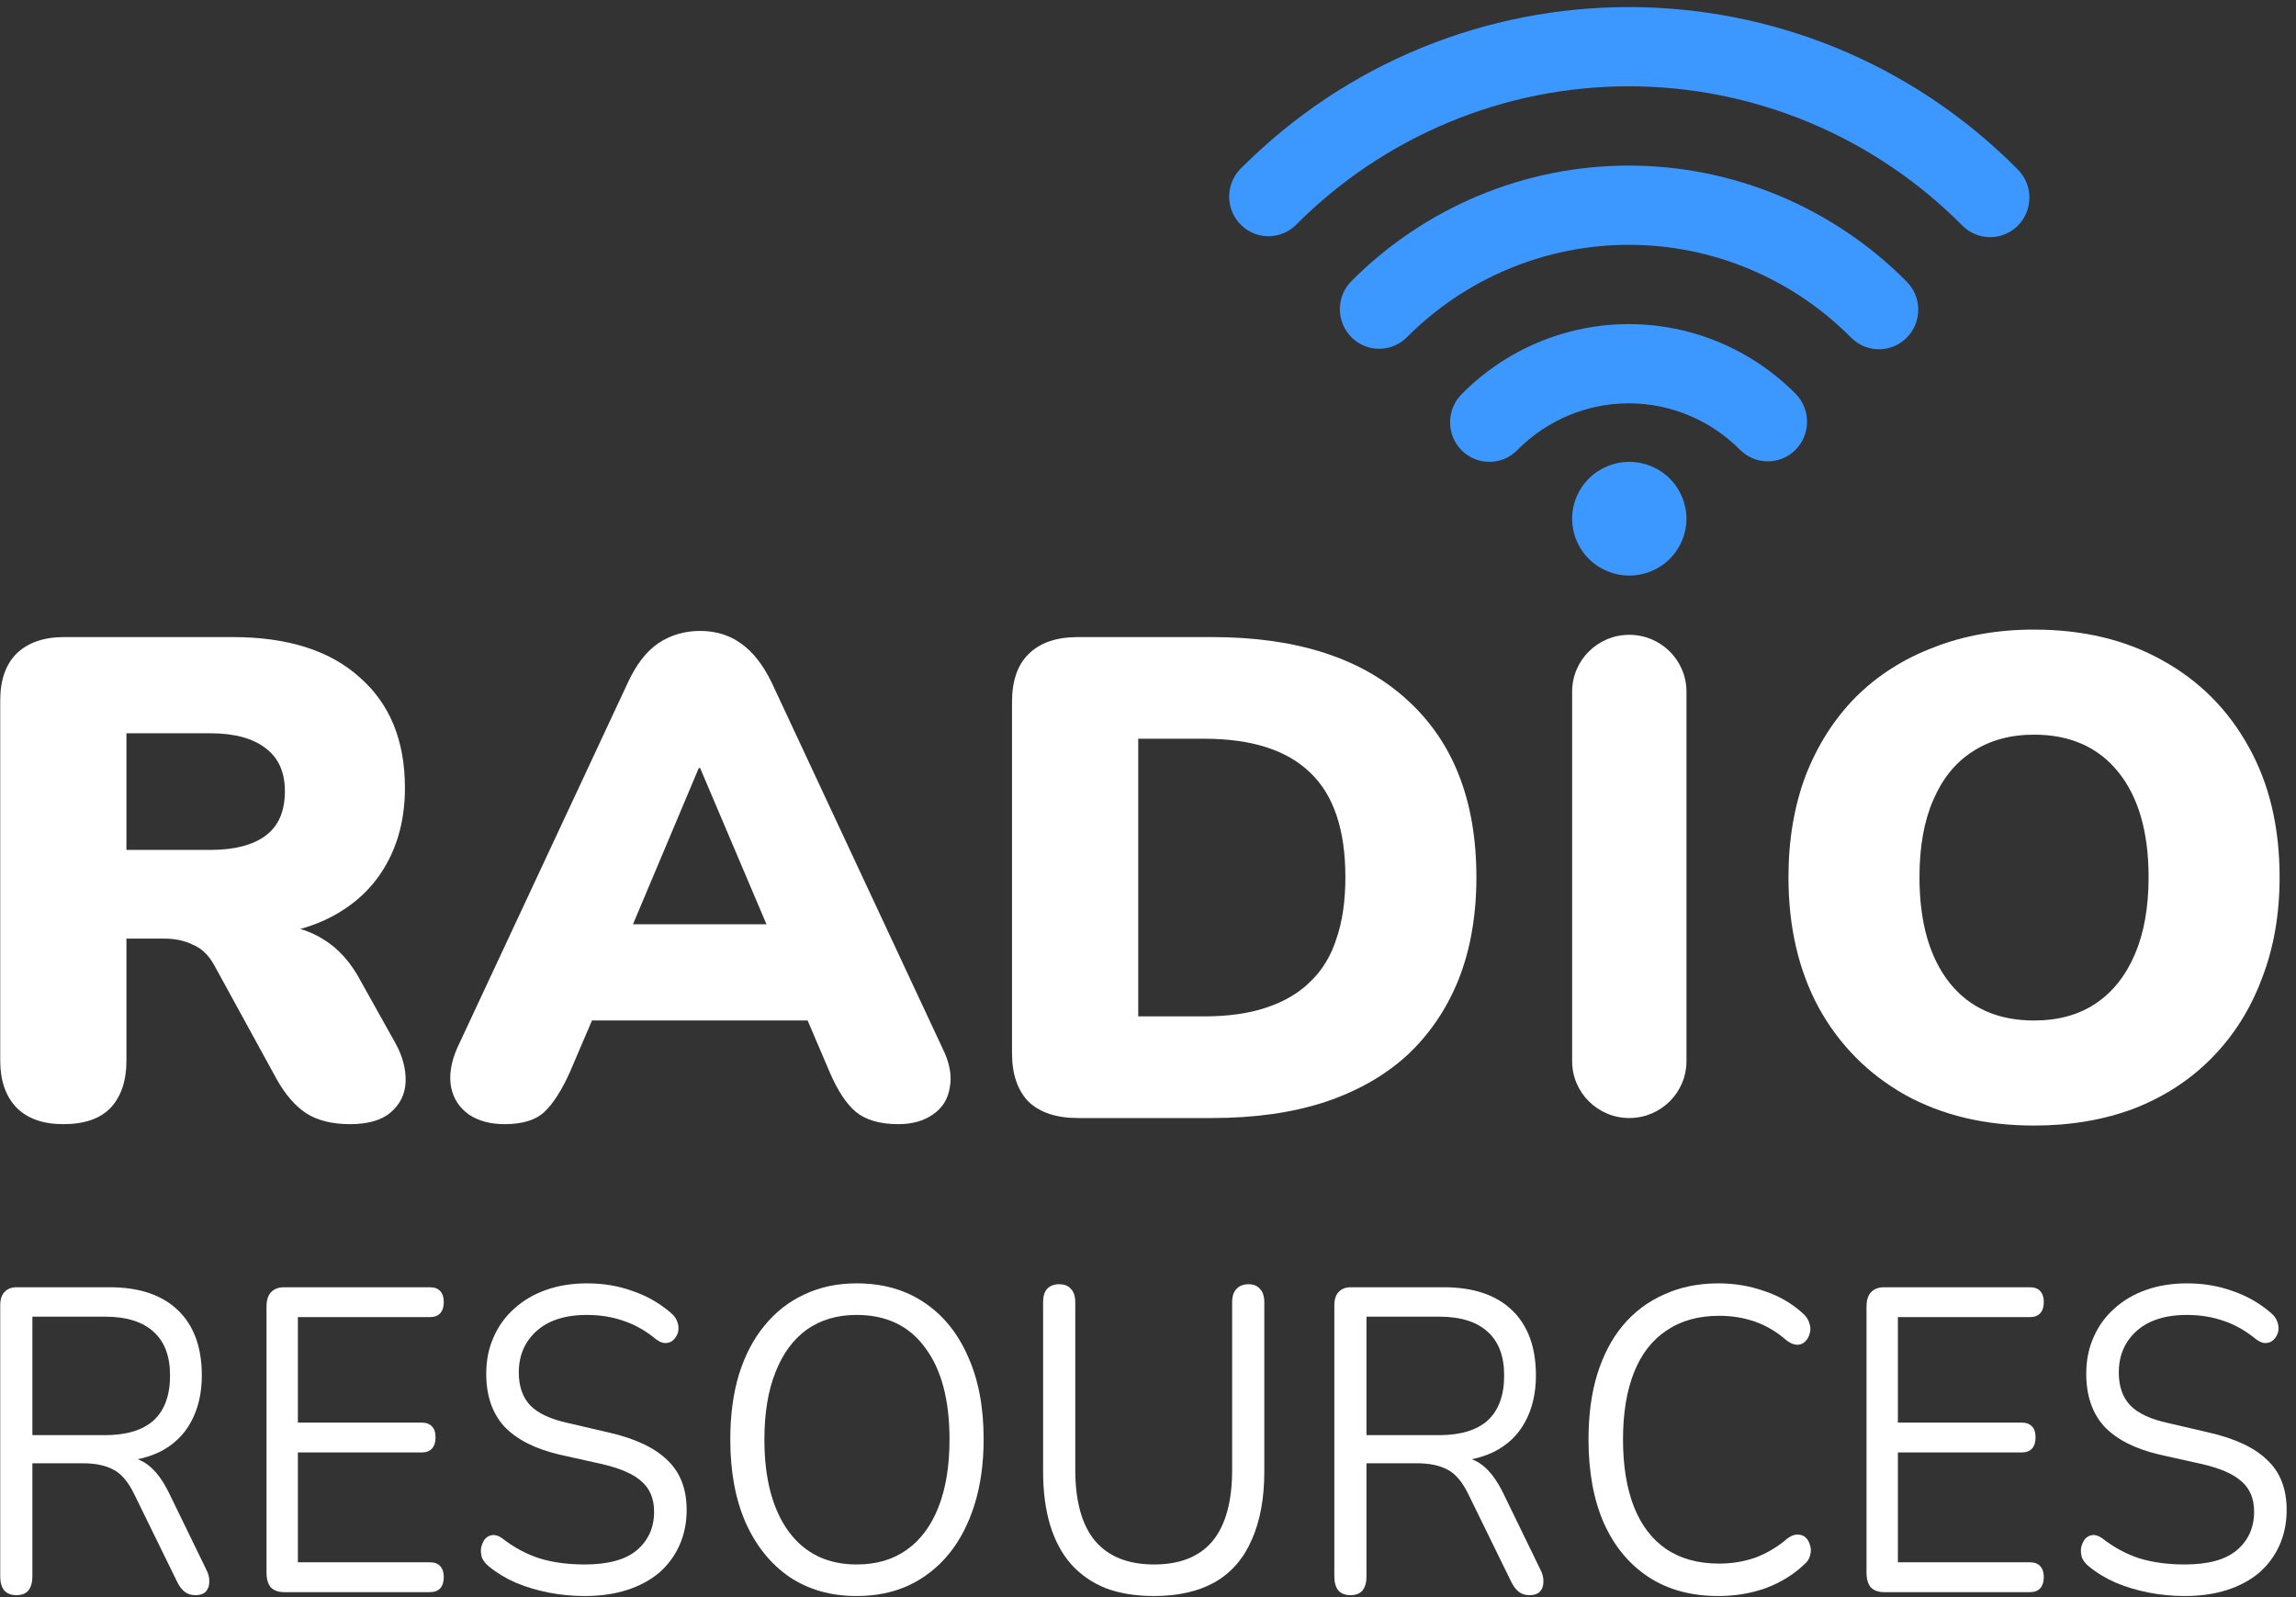<svg width="161" height="112" viewBox="0 0 161 112" fill="none" xmlns="http://www.w3.org/2000/svg">
<rect x="0" y="0" width="161" height="112" fill="#333333" stroke="none"/>
<path d="M4.441 78.833C3.03 78.833 1.94 78.451 1.17 77.685C0.4 76.888 0.016 75.787 0.016 74.384V49.125C0.016 47.69 0.4 46.589 1.17 45.824C1.972 45.058 3.078 44.676 4.489 44.676H16.321C20.169 44.676 23.135 45.617 25.219 47.498C27.336 49.348 28.394 51.931 28.394 55.248C28.394 57.385 27.913 59.251 26.951 60.846C26.021 62.408 24.658 63.62 22.863 64.481C21.099 65.311 18.919 65.725 16.321 65.725L16.706 64.864H19.015C20.393 64.864 21.612 65.199 22.67 65.869C23.728 66.507 24.61 67.495 25.316 68.835L27.721 73.14C28.234 74.065 28.474 74.974 28.442 75.867C28.41 76.728 28.057 77.446 27.384 78.02C26.742 78.562 25.797 78.833 24.546 78.833C23.296 78.833 22.269 78.578 21.468 78.068C20.698 77.558 20.009 76.76 19.399 75.676L15.023 67.687C14.638 66.985 14.141 66.507 13.531 66.251C12.954 65.964 12.281 65.821 11.511 65.821H8.866V74.384C8.866 75.787 8.497 76.888 7.76 77.685C7.022 78.451 5.916 78.833 4.441 78.833ZM8.866 59.602H14.734C16.433 59.602 17.732 59.267 18.63 58.597C19.528 57.927 19.977 56.891 19.977 55.487C19.977 54.148 19.528 53.143 18.63 52.474C17.732 51.772 16.433 51.421 14.734 51.421H8.866V59.602Z" fill="white"/>
<path d="M35.387 78.833C34.393 78.833 33.559 78.61 32.886 78.164C32.212 77.685 31.795 77.047 31.635 76.25C31.475 75.421 31.619 74.496 32.068 73.475L44.044 47.833C44.622 46.589 45.327 45.68 46.161 45.106C47.027 44.532 48.005 44.245 49.095 44.245C50.185 44.245 51.131 44.532 51.933 45.106C52.766 45.68 53.488 46.589 54.097 47.833L66.074 73.475C66.587 74.496 66.763 75.421 66.603 76.25C66.475 77.079 66.074 77.717 65.4 78.164C64.759 78.61 63.957 78.833 62.995 78.833C61.713 78.833 60.719 78.546 60.013 77.972C59.34 77.398 58.731 76.473 58.185 75.198L55.588 69.122L58.955 71.562H39.138L42.553 69.122L39.956 75.198C39.379 76.473 38.786 77.398 38.176 77.972C37.567 78.546 36.637 78.833 35.387 78.833ZM48.999 53.861L43.419 67.113L42.072 64.816H56.069L54.722 67.113L49.095 53.861H48.999Z" fill="white"/>
<path d="M75.583 78.403C74.076 78.403 72.921 78.02 72.12 77.255C71.35 76.457 70.965 75.325 70.965 73.858V49.221C70.965 47.753 71.35 46.637 72.12 45.872C72.921 45.074 74.076 44.676 75.583 44.676H85.01C90.91 44.676 95.463 46.143 98.67 49.077C101.909 52.011 103.528 56.157 103.528 61.515C103.528 64.194 103.111 66.586 102.278 68.691C101.444 70.764 100.241 72.534 98.67 74.001C97.099 75.437 95.159 76.537 92.85 77.302C90.573 78.036 87.96 78.403 85.01 78.403H75.583ZM79.815 71.275H84.433C86.132 71.275 87.591 71.067 88.81 70.653C90.06 70.238 91.087 69.632 91.888 68.835C92.722 68.037 93.331 67.033 93.716 65.821C94.133 64.609 94.341 63.174 94.341 61.515C94.341 58.198 93.523 55.759 91.888 54.196C90.253 52.601 87.768 51.804 84.433 51.804H79.815V71.275Z" fill="white"/>
<path d="M142.631 78.931C139.199 78.931 136.185 78.213 133.588 76.778C130.991 75.311 128.97 73.27 127.527 70.655C126.117 68.039 125.411 64.994 125.411 61.517C125.411 58.902 125.812 56.526 126.614 54.389C127.447 52.252 128.618 50.418 130.125 48.888C131.664 47.357 133.492 46.193 135.608 45.395C137.724 44.566 140.065 44.151 142.631 44.151C146.062 44.151 149.06 44.869 151.625 46.304C154.222 47.739 156.242 49.765 157.685 52.38C159.128 54.963 159.85 58.009 159.85 61.517C159.85 64.132 159.433 66.508 158.599 68.645C157.798 70.782 156.627 72.632 155.088 74.195C153.581 75.726 151.769 76.906 149.653 77.735C147.537 78.532 145.196 78.931 142.631 78.931ZM142.631 71.564C144.33 71.564 145.773 71.165 146.959 70.368C148.146 69.57 149.06 68.422 149.701 66.923C150.342 65.424 150.663 63.622 150.663 61.517C150.663 58.36 149.958 55.904 148.547 54.15C147.136 52.396 145.164 51.519 142.631 51.519C140.963 51.519 139.52 51.917 138.302 52.715C137.115 53.48 136.201 54.612 135.56 56.111C134.919 57.578 134.598 59.38 134.598 61.517C134.598 64.675 135.303 67.146 136.714 68.932C138.125 70.686 140.097 71.564 142.631 71.564Z" fill="white"/>
<path fill-rule="evenodd" clip-rule="evenodd" d="M114.249 44.517C116.463 44.517 118.258 46.301 118.258 48.503V74.416C118.258 76.618 116.463 78.403 114.249 78.403C112.036 78.403 110.241 76.618 110.241 74.416V48.503C110.241 46.301 112.036 44.517 114.249 44.517Z" fill="white"/>
<path d="M1.143 111.863C0.777 111.863 0.492 111.752 0.291 111.529C0.107 111.287 0.016 110.963 0.016 110.559V91.544C0.016 91.119 0.116 90.806 0.318 90.604C0.52 90.381 0.804 90.27 1.171 90.27H7.689C9.761 90.27 11.356 90.806 12.474 91.877C13.592 92.949 14.152 94.475 14.152 96.457C14.152 97.71 13.895 98.802 13.382 99.732C12.887 100.642 12.153 101.339 11.181 101.825C10.21 102.29 9.045 102.522 7.689 102.522L7.964 102.128H8.514C9.229 102.128 9.852 102.33 10.384 102.735C10.916 103.139 11.402 103.786 11.841 104.675L14.482 110.104C14.628 110.387 14.693 110.67 14.674 110.953C14.674 111.216 14.592 111.438 14.427 111.62C14.262 111.782 14.023 111.863 13.712 111.863C13.4 111.863 13.143 111.782 12.942 111.62C12.74 111.459 12.566 111.226 12.419 110.923L9.421 104.797C9 103.927 8.514 103.351 7.964 103.068C7.414 102.765 6.689 102.613 5.791 102.613H2.271V110.559C2.271 110.963 2.179 111.287 1.996 111.529C1.812 111.752 1.528 111.863 1.143 111.863ZM2.271 100.642H7.359C8.862 100.642 9.999 100.298 10.769 99.611C11.539 98.903 11.924 97.852 11.924 96.457C11.924 95.102 11.539 94.081 10.769 93.394C9.999 92.686 8.862 92.332 7.359 92.332H2.271V100.642Z" fill="white"/>
<path d="M19.926 111.651C19.522 111.651 19.211 111.54 18.991 111.317C18.789 111.075 18.688 110.731 18.688 110.286V91.635C18.688 91.19 18.789 90.856 18.991 90.634C19.211 90.391 19.522 90.27 19.926 90.27H30.156C30.468 90.27 30.706 90.361 30.872 90.543C31.037 90.725 31.119 90.978 31.119 91.301C31.119 91.645 31.037 91.908 30.872 92.09C30.706 92.272 30.468 92.363 30.156 92.363H20.888V99.762H29.579C29.891 99.762 30.129 99.853 30.294 100.035C30.459 100.197 30.541 100.45 30.541 100.794C30.541 101.137 30.459 101.4 30.294 101.582C30.129 101.764 29.891 101.855 29.579 101.855H20.888V109.558H30.156C30.468 109.558 30.706 109.649 30.872 109.831C31.037 110.013 31.119 110.266 31.119 110.589C31.119 110.933 31.037 111.196 30.872 111.378C30.706 111.56 30.468 111.651 30.156 111.651H19.926Z" fill="white"/>
<path d="M40.999 111.924C40.137 111.924 39.294 111.843 38.469 111.681C37.644 111.519 36.874 111.287 36.158 110.984C35.462 110.68 34.829 110.296 34.261 109.831C34.041 109.649 33.885 109.447 33.793 109.225C33.72 108.982 33.702 108.749 33.738 108.527C33.793 108.284 33.885 108.082 34.013 107.92C34.16 107.759 34.334 107.668 34.536 107.648C34.738 107.627 34.958 107.698 35.196 107.86C36.021 108.507 36.901 108.982 37.836 109.285C38.771 109.568 39.825 109.71 40.999 109.71C42.649 109.71 43.868 109.376 44.657 108.709C45.463 108.022 45.867 107.122 45.867 106.01C45.867 105.1 45.573 104.392 44.987 103.887C44.418 103.361 43.456 102.947 42.099 102.644L39.239 102.007C37.515 101.602 36.223 100.945 35.361 100.035C34.518 99.105 34.096 97.872 34.096 96.335C34.096 95.385 34.27 94.526 34.618 93.758C34.967 92.969 35.453 92.302 36.076 91.756C36.699 91.19 37.442 90.755 38.304 90.452C39.165 90.149 40.119 89.997 41.164 89.997C42.319 89.997 43.392 90.179 44.382 90.543C45.39 90.887 46.298 91.412 47.104 92.12C47.306 92.302 47.444 92.514 47.517 92.757C47.59 92.979 47.599 93.202 47.544 93.424C47.489 93.626 47.389 93.798 47.242 93.94C47.114 94.081 46.939 94.162 46.719 94.182C46.518 94.202 46.288 94.122 46.032 93.94C45.298 93.333 44.538 92.898 43.749 92.635C42.961 92.353 42.09 92.211 41.136 92.211C40.165 92.211 39.321 92.373 38.606 92.696C37.91 93.02 37.359 93.495 36.956 94.122C36.571 94.728 36.379 95.436 36.379 96.245C36.379 97.215 36.644 97.983 37.176 98.549C37.726 99.115 38.615 99.53 39.844 99.793L42.704 100.46C44.556 100.885 45.922 101.532 46.802 102.401C47.7 103.25 48.149 104.413 48.149 105.889C48.149 106.778 47.984 107.597 47.654 108.345C47.324 109.093 46.848 109.74 46.224 110.286C45.601 110.812 44.849 111.216 43.969 111.499C43.089 111.782 42.099 111.924 40.999 111.924Z" fill="white"/>
<path d="M60.064 111.924C58.267 111.924 56.7 111.479 55.361 110.589C54.041 109.679 53.015 108.406 52.281 106.768C51.566 105.13 51.209 103.189 51.209 100.945C51.209 99.247 51.41 97.731 51.814 96.396C52.235 95.041 52.831 93.899 53.601 92.969C54.371 92.019 55.297 91.291 56.379 90.786C57.479 90.26 58.708 89.997 60.064 89.997C61.898 89.997 63.475 90.442 64.795 91.332C66.133 92.221 67.16 93.485 67.875 95.122C68.608 96.74 68.975 98.671 68.975 100.915C68.975 102.613 68.764 104.14 68.342 105.494C67.921 106.849 67.325 108.001 66.555 108.952C65.785 109.902 64.85 110.64 63.75 111.165C62.668 111.671 61.439 111.924 60.064 111.924ZM60.064 109.71C61.458 109.71 62.631 109.366 63.585 108.679C64.556 107.991 65.299 106.99 65.812 105.676C66.326 104.362 66.582 102.785 66.582 100.945C66.582 98.175 66.014 96.032 64.877 94.516C63.759 92.979 62.154 92.211 60.064 92.211C58.708 92.211 57.543 92.555 56.572 93.242C55.618 93.93 54.885 94.93 54.371 96.245C53.858 97.538 53.601 99.105 53.601 100.945C53.601 103.695 54.17 105.848 55.306 107.405C56.443 108.941 58.029 109.71 60.064 109.71Z" fill="white"/>
<path d="M80.927 111.924C79.644 111.924 78.516 111.742 77.545 111.378C76.591 110.994 75.784 110.438 75.124 109.71C74.464 108.962 73.969 108.042 73.639 106.95C73.309 105.858 73.144 104.605 73.144 103.189V91.332C73.144 90.907 73.236 90.594 73.419 90.391C73.621 90.169 73.905 90.058 74.272 90.058C74.639 90.058 74.914 90.169 75.097 90.391C75.299 90.594 75.4 90.907 75.4 91.332V103.068C75.4 105.292 75.867 106.96 76.802 108.072C77.737 109.164 79.112 109.71 80.927 109.71C82.743 109.71 84.109 109.164 85.025 108.072C85.942 106.96 86.4 105.292 86.4 103.068V91.332C86.4 90.907 86.501 90.594 86.703 90.391C86.905 90.169 87.189 90.058 87.555 90.058C87.904 90.058 88.17 90.169 88.353 90.391C88.555 90.594 88.656 90.907 88.656 91.332V103.189C88.656 105.07 88.362 106.667 87.775 107.981C87.207 109.295 86.345 110.286 85.19 110.953C84.035 111.6 82.614 111.924 80.927 111.924Z" fill="white"/>
<path d="M94.693 111.863C94.327 111.863 94.042 111.752 93.841 111.529C93.657 111.287 93.566 110.963 93.566 110.559V91.544C93.566 91.119 93.667 90.806 93.868 90.604C94.07 90.381 94.354 90.27 94.721 90.27H101.239C103.311 90.27 104.906 90.806 106.024 91.877C107.143 92.949 107.702 94.475 107.702 96.457C107.702 97.71 107.445 98.802 106.932 99.732C106.437 100.642 105.703 101.339 104.732 101.825C103.76 102.29 102.596 102.522 101.239 102.522L101.514 102.128H102.064C102.779 102.128 103.402 102.33 103.934 102.735C104.466 103.139 104.952 103.786 105.392 104.675L108.032 110.104C108.178 110.387 108.243 110.67 108.224 110.953C108.224 111.216 108.142 111.438 107.977 111.62C107.812 111.782 107.573 111.863 107.262 111.863C106.95 111.863 106.693 111.782 106.492 111.62C106.29 111.459 106.116 111.226 105.969 110.923L102.971 104.797C102.55 103.927 102.064 103.351 101.514 103.068C100.964 102.765 100.24 102.613 99.341 102.613H95.821V110.559C95.821 110.963 95.729 111.287 95.546 111.529C95.362 111.752 95.078 111.863 94.693 111.863ZM95.821 100.642H100.909C102.412 100.642 103.549 100.298 104.319 99.611C105.089 98.903 105.474 97.852 105.474 96.457C105.474 95.102 105.089 94.081 104.319 93.394C103.549 92.686 102.412 92.332 100.909 92.332H95.821V100.642Z" fill="white"/>
<path d="M120.492 111.924C118.585 111.924 116.953 111.479 115.597 110.589C114.24 109.7 113.195 108.436 112.461 106.798C111.746 105.161 111.389 103.21 111.389 100.945C111.389 99.247 111.59 97.731 111.994 96.396C112.416 95.041 113.011 93.899 113.781 92.969C114.57 92.019 115.532 91.291 116.669 90.786C117.806 90.26 119.08 89.997 120.492 89.997C121.629 89.997 122.71 90.179 123.737 90.543C124.764 90.887 125.653 91.402 126.405 92.09C126.643 92.292 126.799 92.524 126.872 92.787C126.964 93.03 126.973 93.272 126.9 93.515C126.845 93.737 126.735 93.93 126.57 94.091C126.423 94.233 126.24 94.303 126.02 94.303C125.8 94.303 125.552 94.203 125.277 94C124.617 93.414 123.893 92.979 123.105 92.696C122.316 92.413 121.464 92.272 120.547 92.272C119.099 92.272 117.87 92.615 116.862 93.303C115.853 93.97 115.092 94.951 114.579 96.245C114.066 97.538 113.809 99.105 113.809 100.945C113.809 102.785 114.066 104.362 114.579 105.676C115.092 106.97 115.853 107.961 116.862 108.648C117.87 109.316 119.099 109.649 120.547 109.649C121.445 109.649 122.298 109.508 123.105 109.225C123.911 108.921 124.654 108.476 125.332 107.89C125.607 107.688 125.855 107.597 126.075 107.617C126.295 107.617 126.478 107.688 126.625 107.829C126.772 107.971 126.872 108.153 126.927 108.375C127.001 108.598 127.001 108.83 126.927 109.073C126.872 109.316 126.735 109.528 126.515 109.71C125.745 110.438 124.837 110.994 123.792 111.378C122.766 111.742 121.665 111.924 120.492 111.924Z" fill="white"/>
<path d="M132.121 111.651C131.718 111.651 131.406 111.54 131.186 111.317C130.985 111.075 130.884 110.731 130.884 110.286V91.635C130.884 91.19 130.985 90.856 131.186 90.634C131.406 90.391 131.718 90.27 132.121 90.27H142.352C142.664 90.27 142.902 90.361 143.067 90.543C143.232 90.725 143.315 90.978 143.315 91.301C143.315 91.645 143.232 91.908 143.067 92.09C142.902 92.272 142.664 92.363 142.352 92.363H133.084V99.762H141.775C142.086 99.762 142.325 99.853 142.49 100.035C142.655 100.197 142.737 100.45 142.737 100.794C142.737 101.137 142.655 101.4 142.49 101.582C142.325 101.764 142.086 101.855 141.775 101.855H133.084V109.558H142.352C142.664 109.558 142.902 109.649 143.067 109.831C143.232 110.013 143.315 110.266 143.315 110.589C143.315 110.933 143.232 111.196 143.067 111.378C142.902 111.56 142.664 111.651 142.352 111.651H132.121Z" fill="white"/>
<path d="M153.195 111.924C152.333 111.924 151.489 111.843 150.664 111.681C149.839 111.519 149.069 111.287 148.354 110.984C147.657 110.68 147.025 110.296 146.457 109.831C146.237 109.649 146.081 109.447 145.989 109.225C145.916 108.982 145.897 108.749 145.934 108.527C145.989 108.284 146.081 108.082 146.209 107.92C146.356 107.759 146.53 107.668 146.732 107.648C146.933 107.627 147.153 107.698 147.392 107.86C148.217 108.507 149.097 108.982 150.032 109.285C150.967 109.568 152.021 109.71 153.195 109.71C154.845 109.71 156.064 109.376 156.852 108.709C157.659 108.022 158.062 107.122 158.062 106.01C158.062 105.1 157.769 104.392 157.182 103.887C156.614 103.361 155.651 102.947 154.295 102.644L151.434 102.007C149.711 101.602 148.418 100.945 147.557 100.035C146.713 99.105 146.292 97.872 146.292 96.335C146.292 95.385 146.466 94.526 146.814 93.758C147.162 92.969 147.648 92.302 148.272 91.756C148.895 91.19 149.638 90.755 150.499 90.452C151.361 90.149 152.314 89.997 153.36 89.997C154.515 89.997 155.587 90.179 156.577 90.543C157.586 90.887 158.493 91.412 159.3 92.12C159.502 92.302 159.639 92.514 159.713 92.757C159.786 92.979 159.795 93.202 159.74 93.424C159.685 93.626 159.584 93.798 159.438 93.94C159.309 94.081 159.135 94.162 158.915 94.182C158.713 94.202 158.484 94.122 158.227 93.94C157.494 93.333 156.733 92.898 155.945 92.635C155.156 92.353 154.285 92.211 153.332 92.211C152.36 92.211 151.517 92.373 150.802 92.696C150.105 93.02 149.555 93.495 149.152 94.122C148.767 94.728 148.574 95.436 148.574 96.245C148.574 97.215 148.84 97.983 149.372 98.549C149.922 99.115 150.811 99.53 152.039 99.793L154.9 100.46C156.751 100.885 158.117 101.532 158.998 102.401C159.896 103.25 160.345 104.413 160.345 105.889C160.345 106.778 160.18 107.597 159.85 108.345C159.52 109.093 159.043 109.74 158.42 110.286C157.797 110.812 157.045 111.216 156.165 111.499C155.285 111.782 154.295 111.924 153.195 111.924Z" fill="white"/>
<path fill-rule="evenodd" clip-rule="evenodd" d="M141.501 15.82C140.984 16.341 140.283 16.633 139.553 16.633C138.823 16.633 138.122 16.341 137.605 15.82C134.534 12.723 130.887 10.266 126.874 8.59C122.861 6.914 118.56 6.051 114.216 6.051C109.872 6.051 105.571 6.914 101.557 8.59C97.544 10.266 93.898 12.723 90.827 15.82C90.304 16.311 89.613 16.578 88.899 16.566C88.185 16.553 87.504 16.261 86.999 15.752C86.494 15.243 86.204 14.556 86.192 13.836C86.179 13.116 86.444 12.419 86.931 11.893C101.998 -3.303 126.43 -3.303 141.501 11.893C142.017 12.414 142.307 13.12 142.307 13.857C142.307 14.593 142.017 15.299 141.501 15.82ZM133.706 23.679C133.45 23.938 133.146 24.142 132.812 24.282C132.477 24.422 132.119 24.494 131.756 24.494C131.394 24.494 131.036 24.422 130.701 24.282C130.367 24.142 130.063 23.938 129.807 23.679C125.672 19.51 120.064 17.168 114.216 17.168C108.368 17.168 102.76 19.51 98.625 23.679C98.105 24.186 97.409 24.466 96.686 24.46C95.964 24.454 95.272 24.162 94.761 23.647C94.25 23.132 93.96 22.435 93.953 21.707C93.946 20.978 94.224 20.276 94.726 19.752C97.285 17.171 100.324 15.124 103.668 13.727C107.012 12.33 110.596 11.611 114.216 11.611C117.836 11.611 121.42 12.33 124.764 13.727C128.108 15.124 131.147 17.171 133.706 19.752C134.222 20.273 134.512 20.979 134.512 21.715C134.512 22.452 134.222 23.158 133.706 23.679ZM125.908 31.542C125.391 32.062 124.69 32.355 123.96 32.355C123.23 32.355 122.529 32.062 122.012 31.542C120.989 30.509 119.773 29.691 118.435 29.132C117.098 28.573 115.664 28.285 114.216 28.285C112.768 28.285 111.334 28.573 109.996 29.132C108.659 29.691 107.443 30.509 106.419 31.542C106.165 31.807 105.861 32.019 105.525 32.164C105.188 32.31 104.826 32.386 104.461 32.389C104.095 32.392 103.732 32.322 103.393 32.182C103.054 32.042 102.747 31.835 102.488 31.575C102.229 31.313 102.025 31.003 101.886 30.662C101.748 30.32 101.678 29.954 101.682 29.585C101.685 29.216 101.761 28.851 101.906 28.512C102.051 28.173 102.261 27.867 102.524 27.611C105.625 24.485 109.831 22.729 114.216 22.729C118.601 22.729 122.807 24.485 125.908 27.611C126.424 28.132 126.714 28.838 126.714 29.574C126.714 30.311 126.424 31.021 125.908 31.542Z" fill="#3C97FF"/>
<path d="M110.241 36.376C110.241 37.433 110.663 38.447 111.415 39.195C112.167 39.943 113.186 40.363 114.249 40.363C115.312 40.363 116.332 39.943 117.083 39.195C117.835 38.447 118.257 37.433 118.257 36.376C118.257 35.319 117.835 34.305 117.083 33.557C116.332 32.809 115.312 32.389 114.249 32.389C113.186 32.389 112.167 32.809 111.415 33.557C110.663 34.305 110.241 35.319 110.241 36.376Z" fill="#3C97FF"/>
</svg>

